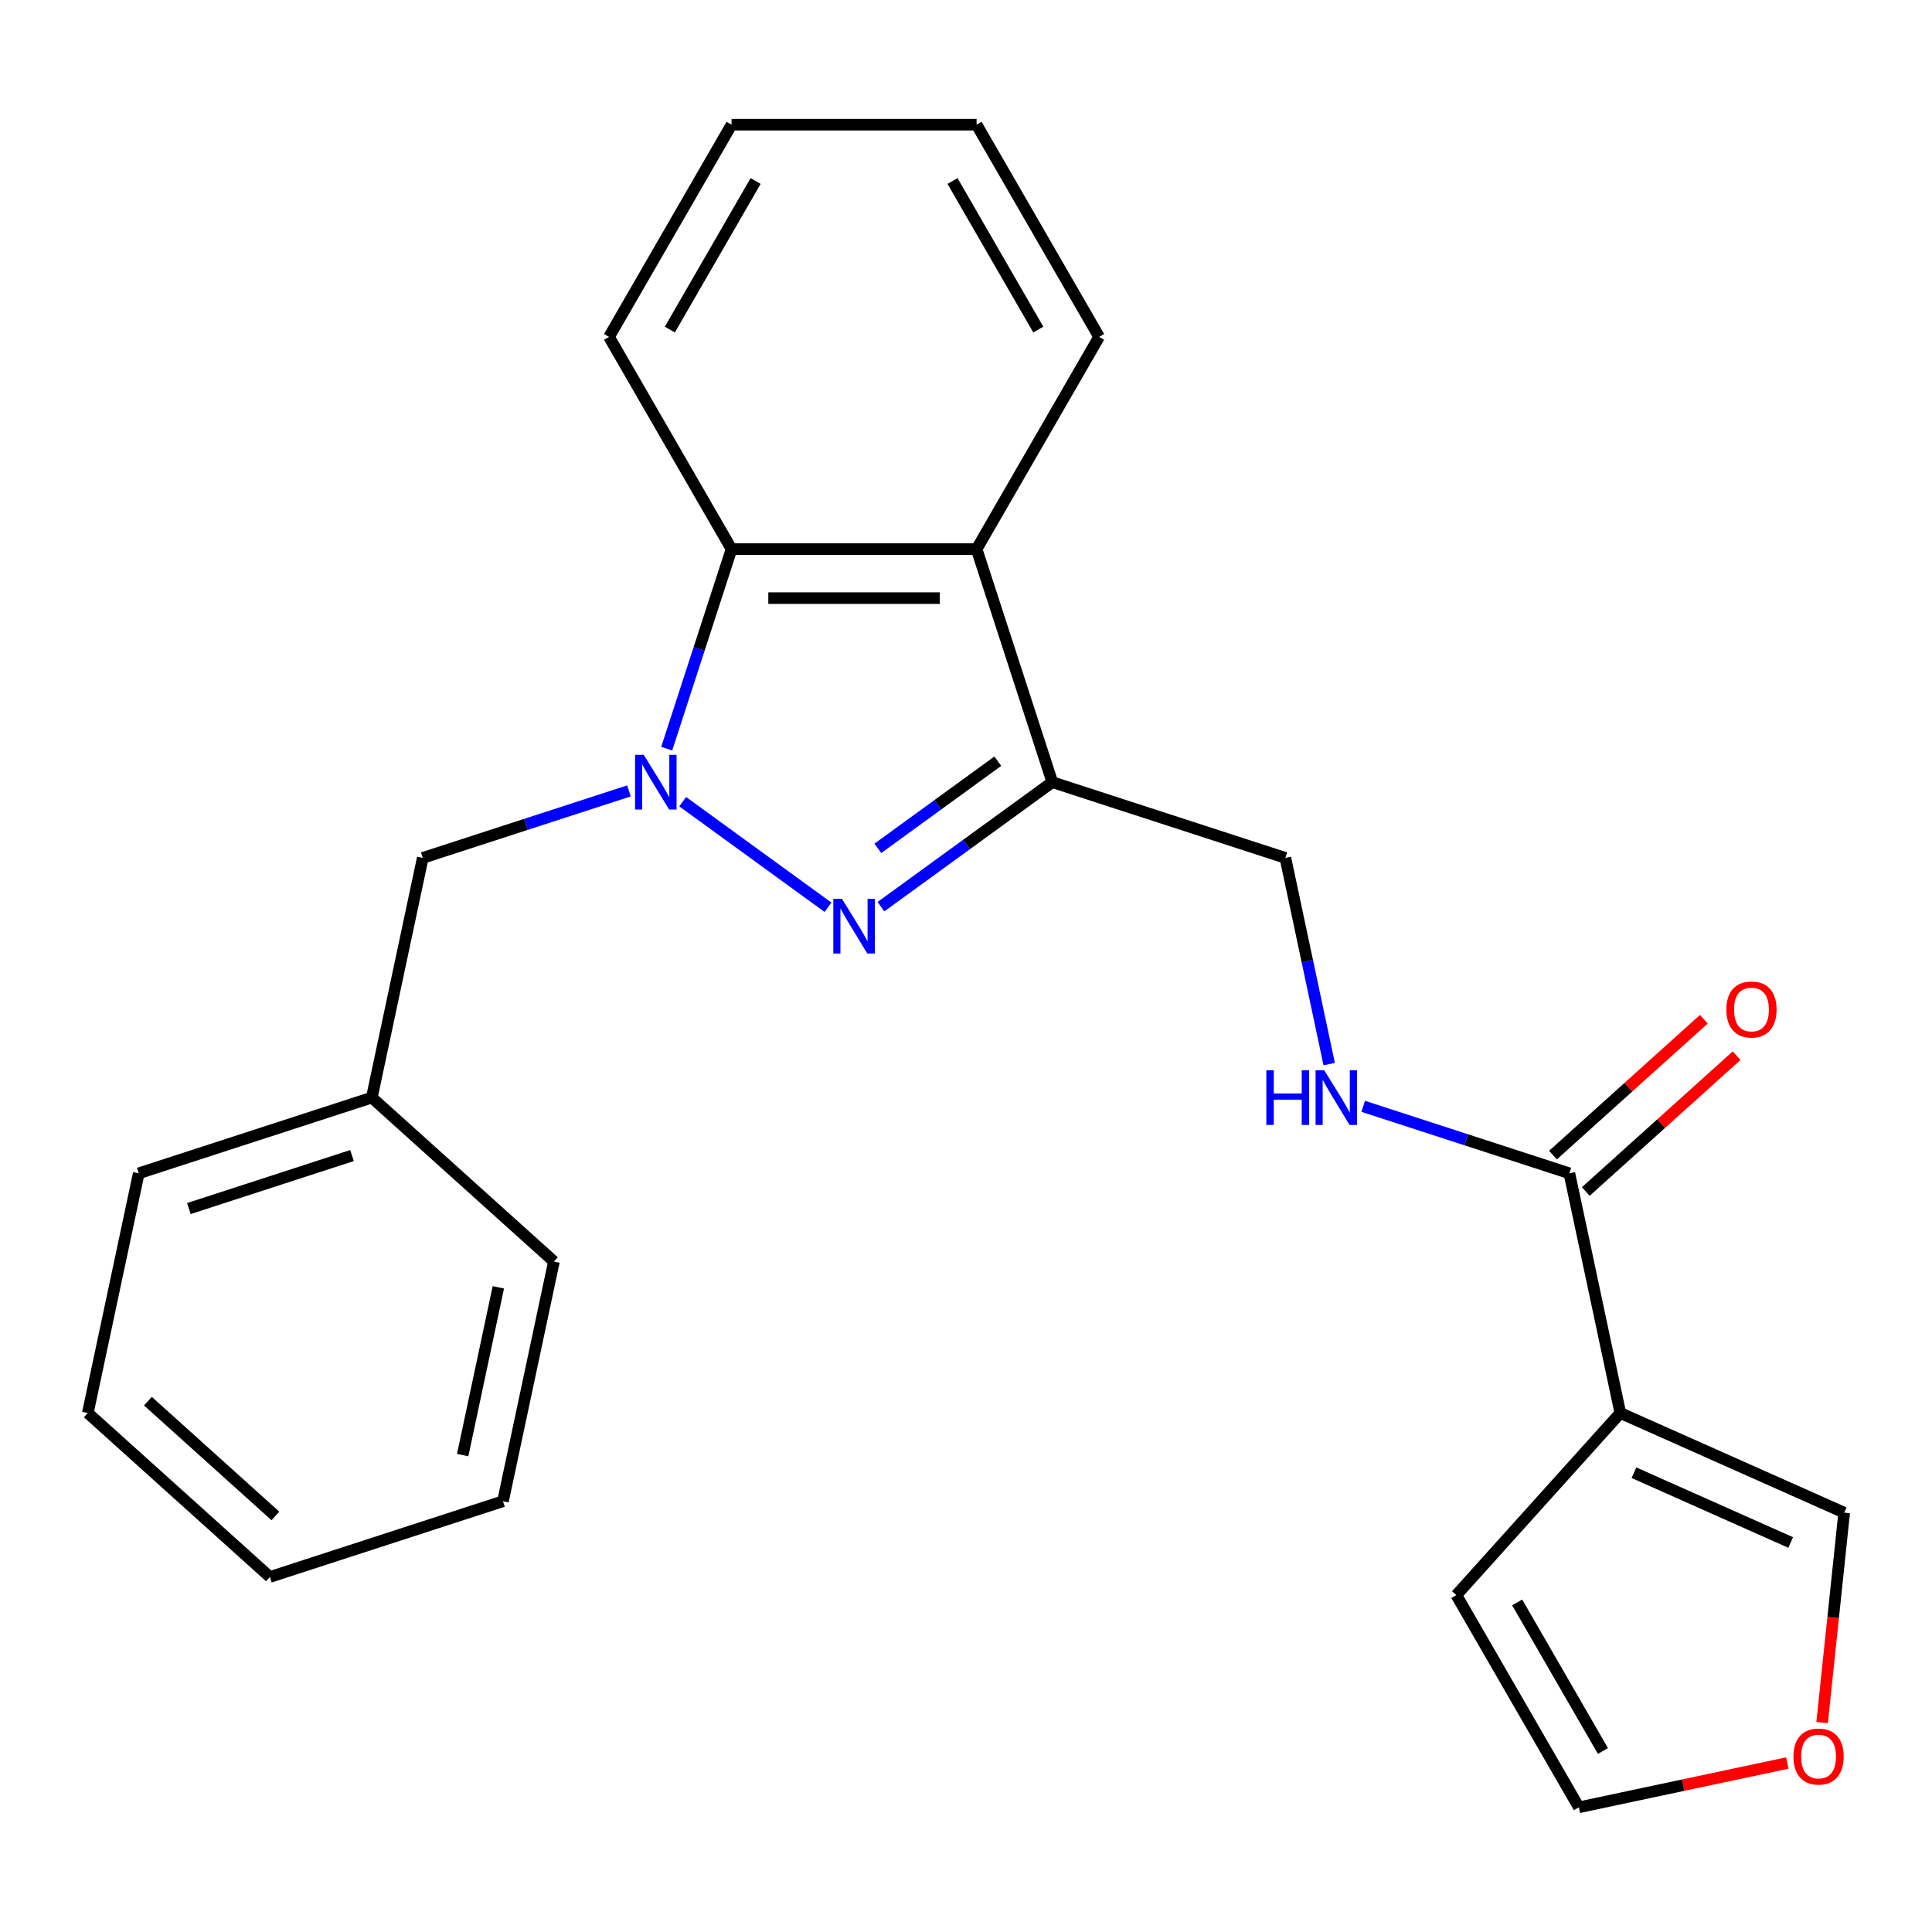 <?xml version='1.0' encoding='iso-8859-1'?>
<svg version='1.1' baseProfile='full'
              xmlns='http://www.w3.org/2000/svg'
                      xmlns:rdkit='http://www.rdkit.org/xml'
                      xmlns:xlink='http://www.w3.org/1999/xlink'
                  xml:space='preserve'
width='1000px' height='1000px' viewBox='0 0 1000 1000'>
<!-- END OF HEADER -->
<rect style='opacity:1.0;fill:#FFFFFF;stroke:none' width='1000' height='1000' x='0' y='0'> </rect>
<path class='bond-0' d='M 353.363,414.955 L 428.584,469.606' style='fill:none;fill-rule:evenodd;stroke:#0000FF;stroke-width:6px;stroke-linecap:butt;stroke-linejoin:miter;stroke-opacity:1' />
<path class='bond-4' d='M 345.083,387.517 L 361.865,335.869' style='fill:none;fill-rule:evenodd;stroke:#0000FF;stroke-width:6px;stroke-linecap:butt;stroke-linejoin:miter;stroke-opacity:1' />
<path class='bond-4' d='M 361.865,335.869 L 378.647,284.22' style='fill:none;fill-rule:evenodd;stroke:#000000;stroke-width:6px;stroke-linecap:butt;stroke-linejoin:miter;stroke-opacity:1' />
<path class='bond-7' d='M 325.541,409.368 L 272.183,426.705' style='fill:none;fill-rule:evenodd;stroke:#0000FF;stroke-width:6px;stroke-linecap:butt;stroke-linejoin:miter;stroke-opacity:1' />
<path class='bond-7' d='M 272.183,426.705 L 218.824,444.043' style='fill:none;fill-rule:evenodd;stroke:#000000;stroke-width:6px;stroke-linecap:butt;stroke-linejoin:miter;stroke-opacity:1' />
<path class='bond-1' d='M 455.976,469.294 L 500.326,437.071' style='fill:none;fill-rule:evenodd;stroke:#0000FF;stroke-width:6px;stroke-linecap:butt;stroke-linejoin:miter;stroke-opacity:1' />
<path class='bond-1' d='M 500.326,437.071 L 544.677,404.848' style='fill:none;fill-rule:evenodd;stroke:#000000;stroke-width:6px;stroke-linecap:butt;stroke-linejoin:miter;stroke-opacity:1' />
<path class='bond-1' d='M 454.37,439.104 L 485.416,416.548' style='fill:none;fill-rule:evenodd;stroke:#0000FF;stroke-width:6px;stroke-linecap:butt;stroke-linejoin:miter;stroke-opacity:1' />
<path class='bond-1' d='M 485.416,416.548 L 516.462,393.992' style='fill:none;fill-rule:evenodd;stroke:#000000;stroke-width:6px;stroke-linecap:butt;stroke-linejoin:miter;stroke-opacity:1' />
<path class='bond-8' d='M 544.677,404.848 L 665.305,444.043' style='fill:none;fill-rule:evenodd;stroke:#000000;stroke-width:6px;stroke-linecap:butt;stroke-linejoin:miter;stroke-opacity:1' />
<path class='bond-24' d='M 544.677,404.848 L 505.483,284.22' style='fill:none;fill-rule:evenodd;stroke:#000000;stroke-width:6px;stroke-linecap:butt;stroke-linejoin:miter;stroke-opacity:1' />
<path class='bond-2' d='M 505.483,284.22 L 378.647,284.22' style='fill:none;fill-rule:evenodd;stroke:#000000;stroke-width:6px;stroke-linecap:butt;stroke-linejoin:miter;stroke-opacity:1' />
<path class='bond-2' d='M 486.457,309.587 L 397.672,309.587' style='fill:none;fill-rule:evenodd;stroke:#000000;stroke-width:6px;stroke-linecap:butt;stroke-linejoin:miter;stroke-opacity:1' />
<path class='bond-15' d='M 505.483,284.22 L 568.901,174.377' style='fill:none;fill-rule:evenodd;stroke:#000000;stroke-width:6px;stroke-linecap:butt;stroke-linejoin:miter;stroke-opacity:1' />
<path class='bond-3' d='M 838.675,731.366 L 812.304,607.301' style='fill:none;fill-rule:evenodd;stroke:#000000;stroke-width:6px;stroke-linecap:butt;stroke-linejoin:miter;stroke-opacity:1' />
<path class='bond-9' d='M 838.675,731.366 L 954.545,782.955' style='fill:none;fill-rule:evenodd;stroke:#000000;stroke-width:6px;stroke-linecap:butt;stroke-linejoin:miter;stroke-opacity:1' />
<path class='bond-9' d='M 845.738,762.278 L 926.847,798.39' style='fill:none;fill-rule:evenodd;stroke:#000000;stroke-width:6px;stroke-linecap:butt;stroke-linejoin:miter;stroke-opacity:1' />
<path class='bond-10' d='M 838.675,731.366 L 753.805,825.623' style='fill:none;fill-rule:evenodd;stroke:#000000;stroke-width:6px;stroke-linecap:butt;stroke-linejoin:miter;stroke-opacity:1' />
<path class='bond-16' d='M 378.647,284.22 L 315.229,174.377' style='fill:none;fill-rule:evenodd;stroke:#000000;stroke-width:6px;stroke-linecap:butt;stroke-linejoin:miter;stroke-opacity:1' />
<path class='bond-5' d='M 812.304,607.301 L 758.946,589.964' style='fill:none;fill-rule:evenodd;stroke:#000000;stroke-width:6px;stroke-linecap:butt;stroke-linejoin:miter;stroke-opacity:1' />
<path class='bond-5' d='M 758.946,589.964 L 705.587,572.627' style='fill:none;fill-rule:evenodd;stroke:#0000FF;stroke-width:6px;stroke-linecap:butt;stroke-linejoin:miter;stroke-opacity:1' />
<path class='bond-12' d='M 820.791,616.727 L 859.835,581.572' style='fill:none;fill-rule:evenodd;stroke:#000000;stroke-width:6px;stroke-linecap:butt;stroke-linejoin:miter;stroke-opacity:1' />
<path class='bond-12' d='M 859.835,581.572 L 898.878,546.418' style='fill:none;fill-rule:evenodd;stroke:#FF0000;stroke-width:6px;stroke-linecap:butt;stroke-linejoin:miter;stroke-opacity:1' />
<path class='bond-12' d='M 803.817,597.876 L 842.861,562.721' style='fill:none;fill-rule:evenodd;stroke:#000000;stroke-width:6px;stroke-linecap:butt;stroke-linejoin:miter;stroke-opacity:1' />
<path class='bond-12' d='M 842.861,562.721 L 881.904,527.566' style='fill:none;fill-rule:evenodd;stroke:#FF0000;stroke-width:6px;stroke-linecap:butt;stroke-linejoin:miter;stroke-opacity:1' />
<path class='bond-6' d='M 687.992,550.776 L 676.649,497.409' style='fill:none;fill-rule:evenodd;stroke:#0000FF;stroke-width:6px;stroke-linecap:butt;stroke-linejoin:miter;stroke-opacity:1' />
<path class='bond-6' d='M 676.649,497.409 L 665.305,444.043' style='fill:none;fill-rule:evenodd;stroke:#000000;stroke-width:6px;stroke-linecap:butt;stroke-linejoin:miter;stroke-opacity:1' />
<path class='bond-14' d='M 218.824,444.043 L 192.453,568.107' style='fill:none;fill-rule:evenodd;stroke:#000000;stroke-width:6px;stroke-linecap:butt;stroke-linejoin:miter;stroke-opacity:1' />
<path class='bond-11' d='M 954.545,782.955 L 948.836,837.28' style='fill:none;fill-rule:evenodd;stroke:#000000;stroke-width:6px;stroke-linecap:butt;stroke-linejoin:miter;stroke-opacity:1' />
<path class='bond-11' d='M 948.836,837.28 L 943.126,891.605' style='fill:none;fill-rule:evenodd;stroke:#FF0000;stroke-width:6px;stroke-linecap:butt;stroke-linejoin:miter;stroke-opacity:1' />
<path class='bond-13' d='M 753.805,825.623 L 817.223,935.466' style='fill:none;fill-rule:evenodd;stroke:#000000;stroke-width:6px;stroke-linecap:butt;stroke-linejoin:miter;stroke-opacity:1' />
<path class='bond-13' d='M 785.287,829.416 L 829.679,906.306' style='fill:none;fill-rule:evenodd;stroke:#000000;stroke-width:6px;stroke-linecap:butt;stroke-linejoin:miter;stroke-opacity:1' />
<path class='bond-27' d='M 925.117,912.533 L 871.17,924' style='fill:none;fill-rule:evenodd;stroke:#FF0000;stroke-width:6px;stroke-linecap:butt;stroke-linejoin:miter;stroke-opacity:1' />
<path class='bond-27' d='M 871.17,924 L 817.223,935.466' style='fill:none;fill-rule:evenodd;stroke:#000000;stroke-width:6px;stroke-linecap:butt;stroke-linejoin:miter;stroke-opacity:1' />
<path class='bond-17' d='M 192.453,568.107 L 71.825,607.301' style='fill:none;fill-rule:evenodd;stroke:#000000;stroke-width:6px;stroke-linecap:butt;stroke-linejoin:miter;stroke-opacity:1' />
<path class='bond-17' d='M 182.198,598.112 L 97.758,625.548' style='fill:none;fill-rule:evenodd;stroke:#000000;stroke-width:6px;stroke-linecap:butt;stroke-linejoin:miter;stroke-opacity:1' />
<path class='bond-18' d='M 192.453,568.107 L 286.711,652.977' style='fill:none;fill-rule:evenodd;stroke:#000000;stroke-width:6px;stroke-linecap:butt;stroke-linejoin:miter;stroke-opacity:1' />
<path class='bond-25' d='M 568.901,174.377 L 505.483,64.534' style='fill:none;fill-rule:evenodd;stroke:#000000;stroke-width:6px;stroke-linecap:butt;stroke-linejoin:miter;stroke-opacity:1' />
<path class='bond-25' d='M 537.419,170.584 L 493.027,93.694' style='fill:none;fill-rule:evenodd;stroke:#000000;stroke-width:6px;stroke-linecap:butt;stroke-linejoin:miter;stroke-opacity:1' />
<path class='bond-20' d='M 315.229,174.377 L 378.647,64.534' style='fill:none;fill-rule:evenodd;stroke:#000000;stroke-width:6px;stroke-linecap:butt;stroke-linejoin:miter;stroke-opacity:1' />
<path class='bond-20' d='M 346.71,170.584 L 391.103,93.694' style='fill:none;fill-rule:evenodd;stroke:#000000;stroke-width:6px;stroke-linecap:butt;stroke-linejoin:miter;stroke-opacity:1' />
<path class='bond-21' d='M 71.825,607.301 L 45.455,731.366' style='fill:none;fill-rule:evenodd;stroke:#000000;stroke-width:6px;stroke-linecap:butt;stroke-linejoin:miter;stroke-opacity:1' />
<path class='bond-22' d='M 286.711,652.977 L 260.34,777.041' style='fill:none;fill-rule:evenodd;stroke:#000000;stroke-width:6px;stroke-linecap:butt;stroke-linejoin:miter;stroke-opacity:1' />
<path class='bond-22' d='M 257.942,666.312 L 239.483,753.157' style='fill:none;fill-rule:evenodd;stroke:#000000;stroke-width:6px;stroke-linecap:butt;stroke-linejoin:miter;stroke-opacity:1' />
<path class='bond-19' d='M 505.483,64.534 L 378.647,64.534' style='fill:none;fill-rule:evenodd;stroke:#000000;stroke-width:6px;stroke-linecap:butt;stroke-linejoin:miter;stroke-opacity:1' />
<path class='bond-26' d='M 45.455,731.366 L 139.712,816.236' style='fill:none;fill-rule:evenodd;stroke:#000000;stroke-width:6px;stroke-linecap:butt;stroke-linejoin:miter;stroke-opacity:1' />
<path class='bond-26' d='M 76.567,725.245 L 142.547,784.654' style='fill:none;fill-rule:evenodd;stroke:#000000;stroke-width:6px;stroke-linecap:butt;stroke-linejoin:miter;stroke-opacity:1' />
<path class='bond-23' d='M 260.34,777.041 L 139.712,816.236' style='fill:none;fill-rule:evenodd;stroke:#000000;stroke-width:6px;stroke-linecap:butt;stroke-linejoin:miter;stroke-opacity:1' />
<path  class='atom-0' d='M 333.192 390.688
L 342.472 405.688
Q 343.392 407.168, 344.872 409.848
Q 346.352 412.528, 346.432 412.688
L 346.432 390.688
L 350.192 390.688
L 350.192 419.008
L 346.312 419.008
L 336.352 402.608
Q 335.192 400.688, 333.952 398.488
Q 332.752 396.288, 332.392 395.608
L 332.392 419.008
L 328.712 419.008
L 328.712 390.688
L 333.192 390.688
' fill='#0000FF'/>
<path  class='atom-1' d='M 435.805 465.24
L 445.085 480.24
Q 446.005 481.72, 447.485 484.4
Q 448.965 487.08, 449.045 487.24
L 449.045 465.24
L 452.805 465.24
L 452.805 493.56
L 448.925 493.56
L 438.965 477.16
Q 437.805 475.24, 436.565 473.04
Q 435.365 470.84, 435.005 470.16
L 435.005 493.56
L 431.325 493.56
L 431.325 465.24
L 435.805 465.24
' fill='#0000FF'/>
<path  class='atom-7' d='M 655.456 553.947
L 659.296 553.947
L 659.296 565.987
L 673.776 565.987
L 673.776 553.947
L 677.616 553.947
L 677.616 582.267
L 673.776 582.267
L 673.776 569.187
L 659.296 569.187
L 659.296 582.267
L 655.456 582.267
L 655.456 553.947
' fill='#0000FF'/>
<path  class='atom-7' d='M 685.416 553.947
L 694.696 568.947
Q 695.616 570.427, 697.096 573.107
Q 698.576 575.787, 698.656 575.947
L 698.656 553.947
L 702.416 553.947
L 702.416 582.267
L 698.536 582.267
L 688.576 565.867
Q 687.416 563.947, 686.176 561.747
Q 684.976 559.547, 684.616 558.867
L 684.616 582.267
L 680.936 582.267
L 680.936 553.947
L 685.416 553.947
' fill='#0000FF'/>
<path  class='atom-12' d='M 928.287 909.176
Q 928.287 902.376, 931.647 898.576
Q 935.007 894.776, 941.287 894.776
Q 947.567 894.776, 950.927 898.576
Q 954.287 902.376, 954.287 909.176
Q 954.287 916.056, 950.887 919.976
Q 947.487 923.856, 941.287 923.856
Q 935.047 923.856, 931.647 919.976
Q 928.287 916.096, 928.287 909.176
M 941.287 920.656
Q 945.607 920.656, 947.927 917.776
Q 950.287 914.856, 950.287 909.176
Q 950.287 903.616, 947.927 900.816
Q 945.607 897.976, 941.287 897.976
Q 936.967 897.976, 934.607 900.776
Q 932.287 903.576, 932.287 909.176
Q 932.287 914.896, 934.607 917.776
Q 936.967 920.656, 941.287 920.656
' fill='#FF0000'/>
<path  class='atom-13' d='M 893.562 522.512
Q 893.562 515.712, 896.922 511.912
Q 900.282 508.112, 906.562 508.112
Q 912.842 508.112, 916.202 511.912
Q 919.562 515.712, 919.562 522.512
Q 919.562 529.392, 916.162 533.312
Q 912.762 537.192, 906.562 537.192
Q 900.322 537.192, 896.922 533.312
Q 893.562 529.432, 893.562 522.512
M 906.562 533.992
Q 910.882 533.992, 913.202 531.112
Q 915.562 528.192, 915.562 522.512
Q 915.562 516.952, 913.202 514.152
Q 910.882 511.312, 906.562 511.312
Q 902.242 511.312, 899.882 514.112
Q 897.562 516.912, 897.562 522.512
Q 897.562 528.232, 899.882 531.112
Q 902.242 533.992, 906.562 533.992
' fill='#FF0000'/>
</svg>
